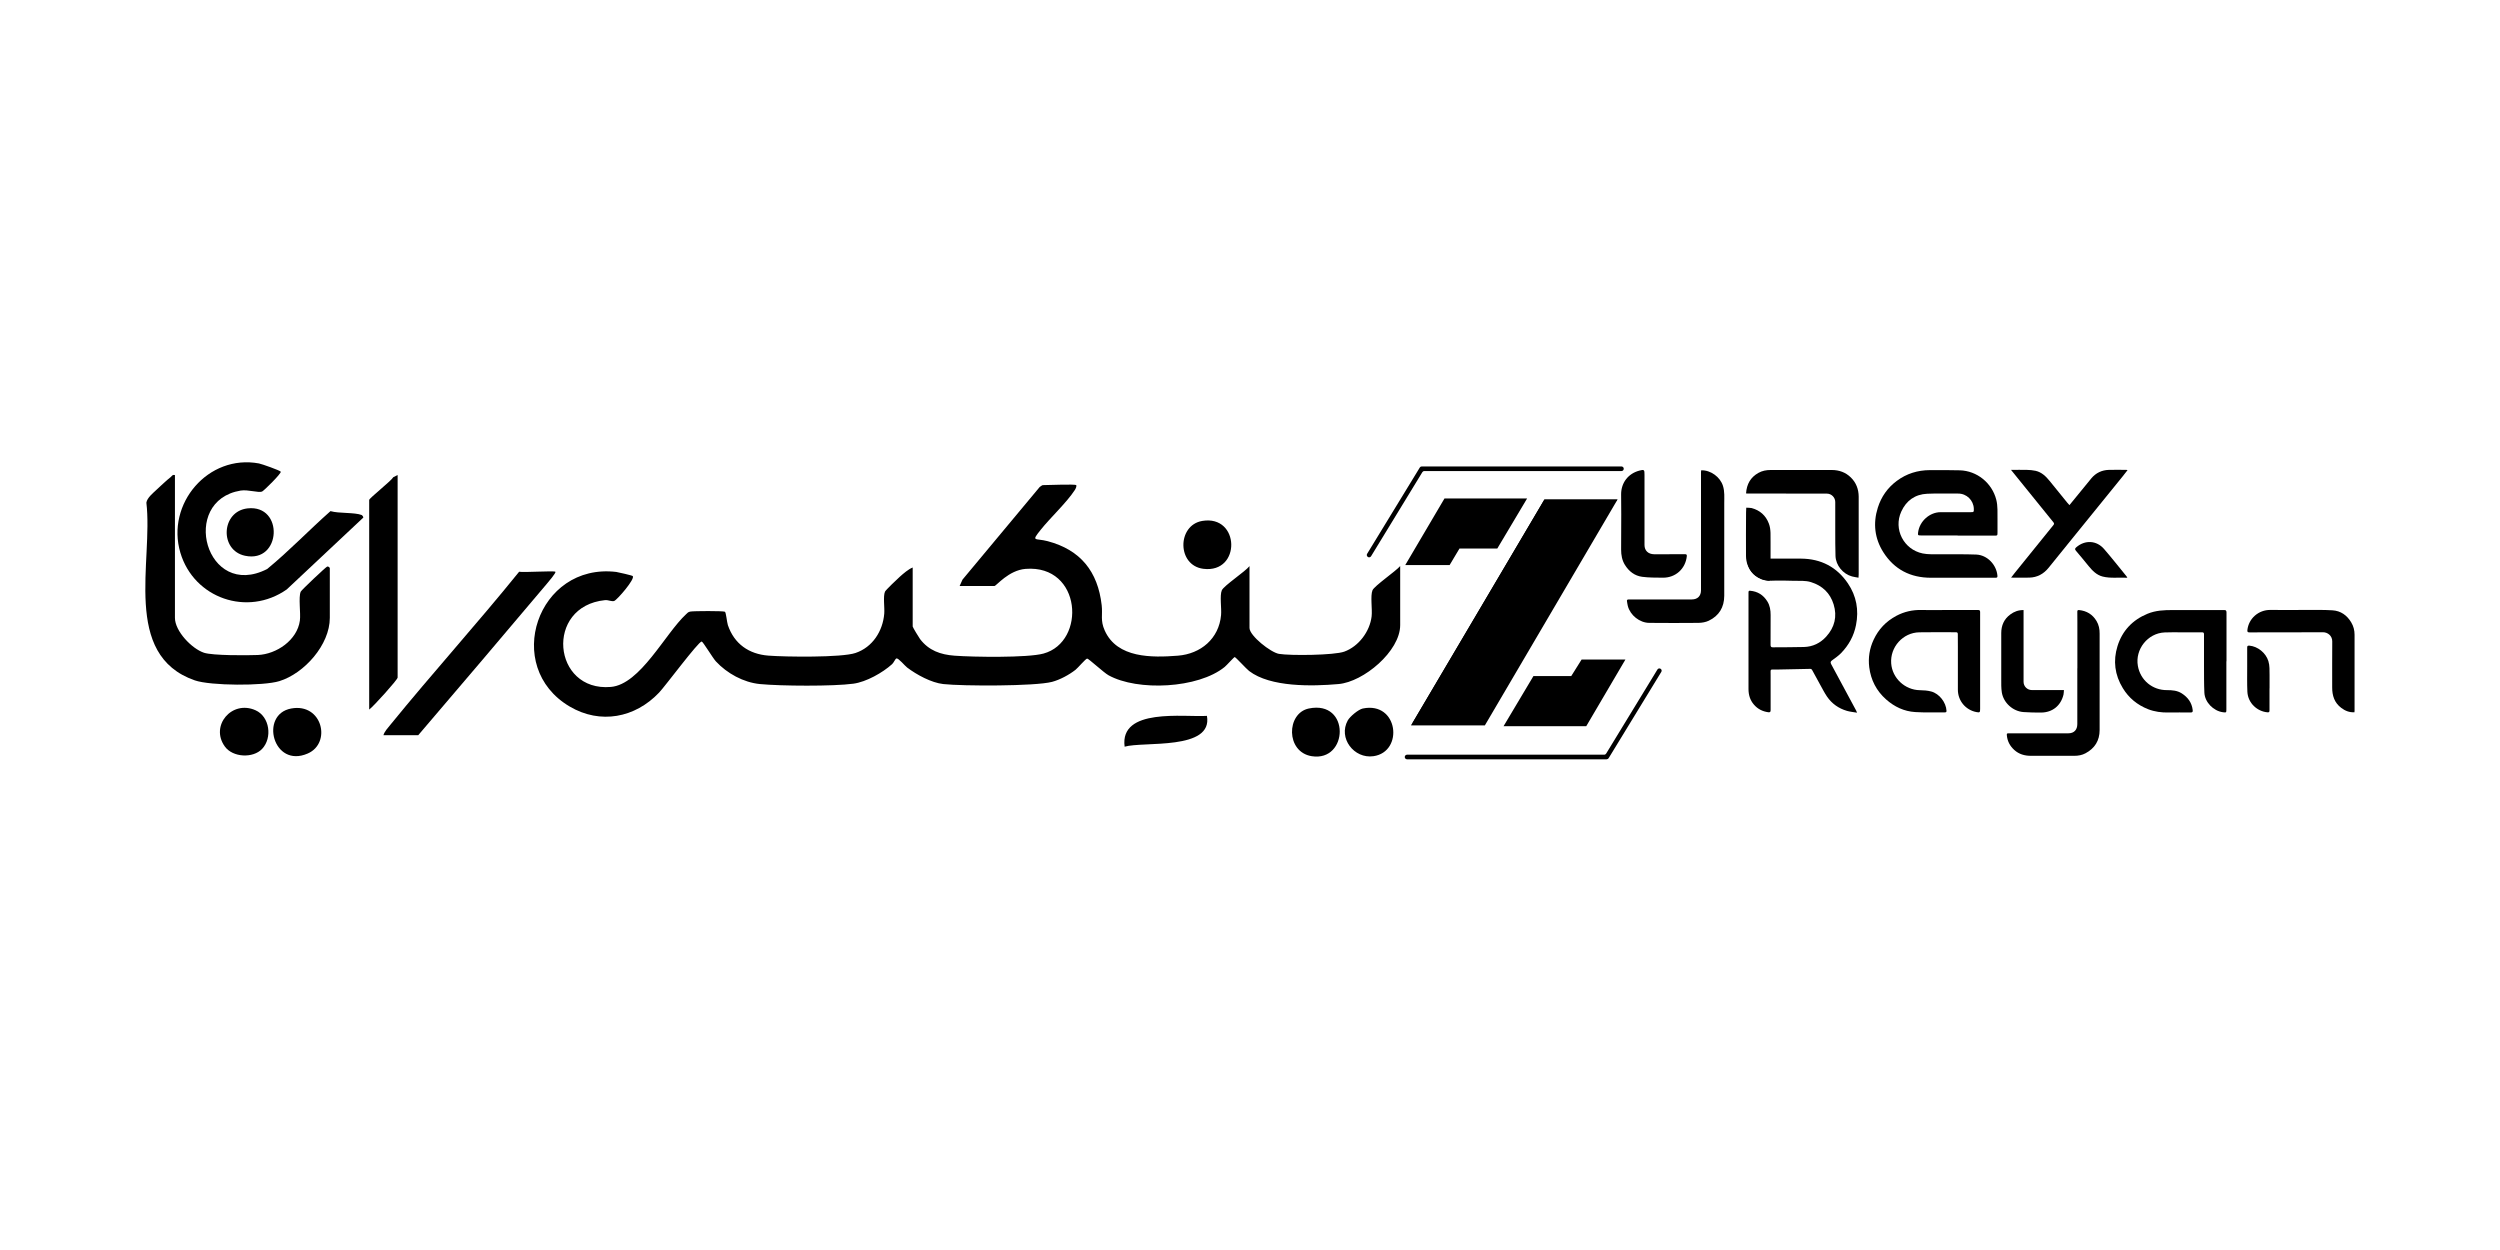 <?xml version="1.0" encoding="UTF-8"?>
<svg id="Layer_1" xmlns="http://www.w3.org/2000/svg" version="1.1" viewBox="0 0 400 200">
  <!-- Generator: Adobe Illustrator 29.2.1, SVG Export Plug-In . SVG Version: 2.1.0 Build 116)  -->
  <g>
    <path d="M172.18,77.61c.14.13-.08.61-.22.81-1.31,2.01-3.89,4.39-5.46,6.36s-.87,1.28,1.13,1.81c5.24,1.39,8.02,4.83,8.64,10.24.18,1.58-.25,2.41.49,4.06,1.99,4.44,7.54,4.34,11.69,4.02,3.68-.29,6.58-2.73,6.92-6.49.1-1.07-.24-3.12.12-3.97.31-.73,3.75-3,4.43-3.87v9.89c0,1.25,3.4,3.93,4.72,4.15,1.82.3,8.83.23,10.45-.36,2.3-.84,4.08-3.21,4.37-5.64.13-1.14-.23-3.29.14-4.18.29-.69,3.74-3.06,4.43-3.87v9.44c0,4.19-5.87,9.1-9.88,9.44-4.2.37-10.89.52-14.29-2.09-.46-.35-2.15-2.23-2.31-2.23-.11,0-1.29,1.33-1.6,1.58-4.23,3.45-13.93,3.92-18.59,1.33-.76-.42-3.21-2.7-3.42-2.67-.25.04-1.46,1.48-1.86,1.8-1.04.81-2.48,1.59-3.76,1.93-2.71.71-14.29.69-17.39.35-1.91-.21-4.26-1.49-5.78-2.64-.38-.28-1.39-1.54-1.72-1.46-.18.04-.44.69-.69.91-1.53,1.38-4.14,2.85-6.2,3.13-3.25.44-11.61.38-14.95.06-2.64-.26-5.27-1.71-7.05-3.63-.49-.53-2.08-3.18-2.27-3.18-.53,0-5.87,7.19-6.82,8.18-3.84,4.04-9.4,5.11-14.29,2.23-10.81-6.36-5.18-23.04,7.44-21.54.31.04,2.55.56,2.64.66.41.46-2.47,3.78-2.96,3.98-.36.15-.95-.18-1.46-.13-9.7.97-8.43,14.69.91,13.89,4.72-.4,8.69-8.54,12.03-11.62.24-.22.32-.37.7-.44.51-.1,5.3-.12,5.53.03.18.12.32,1.69.47,2.14,1.02,3,3.36,4.64,6.49,4.88,2.7.21,11.69.33,13.92-.42,2.74-.92,4.38-3.5,4.61-6.3.08-.95-.21-2.78.12-3.52.11-.25,2.01-2.07,2.38-2.39.55-.49,1.37-1.21,2.05-1.47v9.44c0,.12.99,1.76,1.18,2.01,1.4,1.84,3.27,2.49,5.52,2.66,2.95.22,11.67.36,14.23-.34,6.87-1.88,6.14-14.25-2.86-13.55-2.72.21-4.7,2.74-4.99,2.74h-5.57l.46-1.02,12.35-14.82c.11-.09.41-.3.5-.3.77,0,5.15-.19,5.34,0Z"/>
    <path d="M27.99,76.01v22.85c0,2.12,2.69,4.93,4.65,5.58,1.39.46,6.88.43,8.61.36,3.01-.13,6.3-2.38,6.73-5.5.16-1.2-.26-3.75.14-4.64.12-.26,3.94-3.87,4.2-3.99.24-.11.45.17.45.23v7.96c0,4.31-4.09,8.89-8.07,10.12-2.54.79-11.02.75-13.53-.12-11.7-4.06-6.64-19.08-7.75-28.43.1-.78,1.12-1.59,1.71-2.15.55-.52,1.59-1.49,2.16-1.93.23-.18.29-.44.68-.34Z"/>
    <path d="M57.89,82.42c.06.02.38.37.17.46l-12.18,11.43c-6.27,4.4-14.85,1.42-17.02-5.87-2.33-7.84,4.46-15.79,12.57-14.29.47.09,3.38,1.12,3.49,1.32.14.25-2.67,3.03-2.99,3.18-.53.24-2.25-.35-3.42-.16-9.85,1.62-5.58,17.58,4.24,12.55,3.53-2.9,6.7-6.23,10.13-9.26,1.36.4,3.82.17,5.02.63Z"/>
    <path d="M88.86,91.48c.17.14-1.19,1.71-1.37,1.93-6.83,8.1-13.69,16.17-20.57,24.22h-5.57c.15-.58.75-1.22,1.14-1.7,6.72-8.26,13.88-16.17,20.57-24.45.78.14,5.58-.19,5.8,0Z"/>
    <path d="M63.62,76.01v32.4c0,.34-3.88,4.64-4.55,5.12v-33.54c0-.27,3.53-3.05,3.86-3.64l.68-.34Z"/>
    <path d="M192.35,83.35c6.07-1.03,6.27,8.42.19,7.66-4.24-.53-4.22-6.97-.19-7.66Z"/>
    <path d="M209.41,113.36c6.68-1.38,6.36,8.57.46,7.63-4.17-.67-4.07-6.88-.46-7.63Z"/>
    <path d="M218.05,113.36c5.69-1.17,6.59,6.92,1.71,7.63-3.12.45-5.68-2.9-4.12-5.72.35-.63,1.7-1.76,2.41-1.91Z"/>
    <path d="M46.59,113.36c4.99-.92,6.49,5.53,2.65,7.2-5.56,2.43-7.76-6.26-2.65-7.2Z"/>
    <path d="M41.94,119.82c-1.46,1.54-4.69,1.38-5.96-.37-2.42-3.33,1.12-7.5,4.9-5.81,2.29,1.02,2.72,4.42,1.06,6.18Z"/>
    <path d="M39.62,81.34c5.85-.64,5.41,8.82-.42,7.58-4.11-.87-3.83-7.11.42-7.58Z"/>
  </g>
  <path d="M193.11,114.54c-3.69.23-14-1.34-13.17,4.93,2.98-.88,14.17.64,13.17-4.93Z"/>
  <g>
    <g>
      <polygon points="231.12 79.75 244.34 79.75 239.57 87.76 233.52 87.76 231.94 90.41 224.84 90.41 231.12 79.75"/>
      <polygon points="253.8 116.19 240.57 116.19 245.35 108.17 251.4 108.17 253.06 105.52 260.07 105.52 253.8 116.19"/>
    </g>
    <path d="M218.86,89.11h0c-.17-.11-.23-.33-.12-.5l8.43-13.81c.07-.11.18-.17.31-.17h31.95c.2,0,.37.16.37.37h0c0,.2-.16.37-.37.37h-31.54c-.13,0-.25.07-.31.17l-8.21,13.46c-.11.17-.33.23-.5.12Z"/>
    <path d="M257.08,121.49h-31.95c-.2,0-.37-.16-.37-.37h0c0-.2.16-.37.37-.37h31.54c.13,0,.25-.07.31-.17l8.21-13.46c.1-.17.33-.23.5-.12h0c.17.1.23.33.12.5l-8.43,13.81c-.07.11-.18.17-.31.17Z"/>
  </g>
  <g>
    <path d="M297.12,114.03c-.6-.1-1.12-.15-1.61-.29-1.33-.39-2.41-1.15-3.19-2.29-.41-.6-.73-1.25-1.09-1.89-.43-.78-.86-1.55-1.28-2.34-.09-.16-.19-.21-.38-.2-1.79.05-3.57.07-5.36.11-1.08.02-.9-.19-.91.9-.01,1.86-.01,3.72,0,5.59,0,.3-.11.37-.37.34-.92-.13-1.69-.51-2.3-1.22-.62-.71-.87-1.56-.87-2.49,0-.82,0-1.65,0-2.47,0-1.9,0-3.8,0-5.7,0-2.16,0-4.32,0-6.48,0-.28.01-.56,0-.83,0-.2.07-.27.26-.25,1.2.1,2.12.68,2.75,1.7.42.67.53,1.41.53,2.18,0,1.59,0,3.19-.01,4.78,0,.26.07.4.36.39,1.66-.02,3.32,0,4.98-.05,1.42-.04,2.62-.62,3.57-1.67,1.35-1.49,1.77-3.23,1.18-5.15-.56-1.81-1.79-2.99-3.62-3.56-.9-.28-1.82-.19-2.74-.21-1.02-.02-2.03-.06-3.05-.03-.75.03-1.48.05-2.18-.24-1.35-.56-2.11-1.58-2.27-3.04-.03-.26.13-.24.3-.24,1.18,0,2.35,0,3.53,0,1.61,0,3.21,0,4.82,0,3.19.02,5.72,1.34,7.5,3.97,1.36,2.01,1.77,4.26,1.29,6.66-.34,1.74-1.17,3.23-2.39,4.49-.42.43-.93.78-1.42,1.14-.26.19-.32.33-.16.63,1.34,2.47,2.67,4.95,4,7.43.04.07.06.15.14.34Z"/>
    <path d="M313.23,85.67c-1.97,0-3.93,0-5.9,0-.47,0-.49-.04-.43-.51.24-1.8,1.87-3.2,3.57-3.21,1.59-.01,3.19-.01,4.78,0,.57,0,.58-.02.56-.58-.05-1.3-1.13-2.42-2.54-2.4-1.64.02-3.28-.05-4.92.03-1.94.09-3.35,1.09-4.15,2.86-1.28,2.81.39,6.06,3.42,6.69.86.18,1.77.12,2.65.13,1.98.02,3.95-.03,5.93.05,1.77.07,3.25,1.64,3.39,3.4.02.25-.07.31-.3.31-1.81,0-3.62,0-5.42,0-1.64,0-3.28,0-4.92,0-3.28,0-5.87-1.33-7.62-4.09-1.39-2.2-1.67-4.62-.88-7.12.55-1.75,1.56-3.19,3.04-4.29,1.57-1.17,3.34-1.71,5.28-1.72,1.59,0,3.19-.02,4.78.03,2.77.07,5.16,2.02,5.85,4.69.27,1.05.18,2.12.2,3.18.01.67,0,1.35,0,2.02,0,.57,0,.56-.55.56-1.94,0-3.89,0-5.83,0,0,0,0,0,0,0Z"/>
    <path d="M356.22,105.8c0,2.56,0,5.12,0,7.68,0,.53-.01.55-.54.48-1.53-.2-2.91-1.6-2.98-3.13-.07-1.45-.05-2.91-.06-4.37,0-1.35,0-2.7,0-4.04,0-.31-.01-.62,0-.93,0-.23-.07-.32-.31-.32-1.13,0-2.27,0-3.4,0-.87,0-1.73-.02-2.6.02-2.7.12-4.74,2.7-4.27,5.36.4,2.29,2.34,3.89,4.67,3.87.82,0,1.63.06,2.35.52.98.63,1.61,1.48,1.75,2.66.04.3-.04.4-.34.4-1.18-.01-2.36-.02-3.53,0-1.12.02-2.22-.12-3.27-.53-1.72-.68-3.08-1.79-4.04-3.37-1.29-2.11-1.58-4.38-.85-6.72.76-2.45,2.39-4.18,4.78-5.17,1.32-.55,2.7-.61,4.1-.6,2.63.01,5.27,0,7.9,0,.1,0,.19,0,.29,0,.27-.02.37.1.37.38,0,2.61,0,5.22,0,7.83h0Z"/>
    <path d="M311.45,97.6c1.68,0,3.36,0,5.04,0,.25,0,.33.08.33.33,0,2.87,0,5.74,0,8.6,0,2.3,0,4.6,0,6.9,0,.56-.06.61-.61.5-1.72-.34-2.95-1.81-2.95-3.58,0-2.28,0-4.56,0-6.84,0-.68-.02-1.37-.01-2.05,0-.22-.08-.3-.3-.3-1.96,0-3.92-.03-5.87.01-2.62.05-4.68,2.36-4.49,4.97.17,2.37,2.2,4.25,4.57,4.29.61.01,1.25.05,1.84.21,1.3.35,2.37,1.75,2.44,3.08.01.2-.07.26-.26.26-1.58-.01-3.17.05-4.75-.05-1.77-.11-3.32-.84-4.65-2.02-1.55-1.37-2.44-3.1-2.7-5.14-.19-1.52.04-3,.7-4.41.78-1.68,1.99-2.95,3.62-3.82,1.26-.67,2.61-.98,4.04-.94,1.34.04,2.68,0,4.01,0,0,0,0-.01,0-.02Z"/>
    <path d="M332.38,106.93c0-1.11,0-2.22,0-3.34,0-1.36,0-2.72,0-4.07,0-.56,0-1.11-.01-1.67,0-.21.1-.25.28-.24,1.21.12,2.15.69,2.78,1.73.38.62.52,1.32.51,2.05-.01,1.81,0,3.62,0,5.43,0,3.33,0,6.65,0,9.98,0,1.7-.78,2.94-2.27,3.73-.54.29-1.15.4-1.77.4-2.32,0-4.64,0-6.96,0-.99,0-1.9-.25-2.66-.94-.71-.65-1.12-1.43-1.19-2.4-.02-.24.08-.26.27-.26,1.47,0,2.93,0,4.4,0,1.72,0,3.45,0,5.17,0,.92,0,1.44-.56,1.44-1.48,0-2.14,0-4.28,0-6.42,0-.83,0-1.67,0-2.5,0,0,0,0,0,0Z"/>
    <path d="M272.18,75.25c1.51-.06,3.04,1.06,3.49,2.48.29.91.21,1.85.21,2.77.01,2.89,0,5.77,0,8.66,0,2.06,0,4.11,0,6.17-.01,1.83-.83,3.2-2.49,3.99-.49.23-1.08.33-1.63.34-2.63.03-5.26.02-7.88,0-1.53-.01-3.05-1.22-3.43-2.71-.06-.24-.09-.48-.13-.72-.05-.24.04-.32.29-.32,1.36,0,2.72,0,4.08,0,2,0,4,0,6,0,.93,0,1.47-.56,1.47-1.47,0-2.65,0-5.3,0-7.95,0-3.64,0-7.28,0-10.91,0-.1.01-.2.02-.31Z"/>
    <path d="M321.76,75.18c.91,0,1.72-.02,2.53,0,.47.01.94.05,1.4.15.97.22,1.64.87,2.25,1.62.94,1.17,1.89,2.34,2.84,3.5.09.11.19.22.33.37.3-.37.58-.71.86-1.05.88-1.08,1.75-2.16,2.64-3.23.73-.88,1.69-1.33,2.82-1.36.93-.03,1.86,0,2.8,0,.04,0,.08.02.18.04-.3.38-.57.73-.84,1.07-2.66,3.28-5.32,6.56-7.98,9.84-1.27,1.57-2.54,3.13-3.81,4.71-.8.99-1.82,1.55-3.1,1.58-.94.02-1.88,0-2.91,0,.23-.3.42-.54.61-.78,2.05-2.54,4.1-5.08,6.16-7.62.14-.17.14-.29,0-.46-2.12-2.61-4.23-5.23-6.35-7.85-.12-.15-.23-.29-.42-.52Z"/>
    <path d="M376.71,113.96c-.8.05-1.49-.23-2.1-.69-1.1-.82-1.47-1.97-1.46-3.29.01-2.45-.02-4.9.01-7.35.01-.9-.73-1.48-1.49-1.47-3.92.03-7.84,0-11.75.02-.29,0-.36-.07-.34-.36.19-1.86,1.8-3.26,3.69-3.23,1.88.03,3.77,0,5.65,0,1.42,0,2.85-.03,4.27.06,1.33.08,2.32.79,3,1.92.37.61.54,1.28.54,1.99,0,2.93,0,5.87,0,8.8,0,1.11,0,2.23,0,3.34,0,.08-.01.16-.02.27Z"/>
    <path d="M279.37,78.93c.1-1.47.71-2.56,1.98-3.27.61-.34,1.26-.46,1.94-.46,3.27-.01,6.54-.01,9.8,0,1.17,0,2.21.37,3.05,1.2.85.83,1.24,1.88,1.25,3.06,0,2.68,0,5.37,0,8.05,0,1.46,0,2.92,0,4.38,0,.15-.02.31-.03.54-.37-.07-.71-.11-1.04-.2-1.45-.4-2.58-1.76-2.64-3.26-.05-1.32-.03-2.64-.04-3.97,0-1.56,0-3.12,0-4.68,0-.72-.6-1.34-1.33-1.34-2.34-.01-4.67-.01-7.01-.01-1.87,0-3.75,0-5.62,0-.09,0-.17-.01-.31-.02Z"/>
    <path d="M323.77,97.62c0,1.31,0,2.57,0,3.83,0,2.55,0,5.09,0,7.64,0,.73.59,1.32,1.33,1.32,1.46,0,2.91,0,4.37,0,.23,0,.47,0,.76,0-.03.28-.02.51-.07.73-.43,1.77-1.76,2.85-3.58,2.87-.94.01-1.88-.02-2.82-.08-1.69-.12-3.2-1.47-3.47-3.15-.11-.7-.09-1.43-.09-2.14,0-2.45,0-4.9,0-7.35,0-1.22.45-2.24,1.44-2.97.61-.46,1.3-.72,2.13-.71Z"/>
    <path d="M267.11,88.67c.83,0,1.66,0,2.49,0,.24,0,.31.08.29.32-.21,2.02-1.81,3.47-3.85,3.44-1.1-.01-2.21,0-3.29-.14-1.2-.16-2.11-.86-2.76-1.9-.47-.76-.61-1.58-.61-2.45,0-1.88.02-3.75.02-5.63,0-1.08-.02-2.16-.02-3.23,0-1.84,1.13-3.31,2.91-3.78.77-.21.84-.15.83.65,0,3.75,0,7.5,0,11.25,0,.9.59,1.46,1.53,1.48.82.01,1.64,0,2.46,0h0Z"/>
    <path d="M283.29,88.9c0,1.21,0,2.42,0,3.63,0,.34-.12.42-.44.37-2.04-.29-3.47-1.87-3.49-3.93-.02-2.33,0-4.65.01-6.98,0-.25.02-.51.03-.76.29.02.59,0,.86.06,1.34.36,2.27,1.19,2.76,2.49.37.98.24,2.02.27,3.03.01.69,0,1.39,0,2.08,0,0,0,0,0,0Z"/>
    <path d="M363.12,110.13c0,1.18,0,2.35,0,3.53,0,.27-.08.33-.33.31-1.61-.14-3.12-1.45-3.21-3.29-.06-1.32-.03-2.65-.03-3.98,0-1.03,0-2.05,0-3.08,0-.25.06-.34.33-.32,1.36.11,2.66,1.17,3.06,2.48.23.74.17,1.48.19,2.23.01.71,0,1.41,0,2.12,0,0,0,0,0,0Z"/>
    <path d="M340.39,92.44c-1.37-.08-2.68.13-3.96-.19-.98-.25-1.64-.94-2.25-1.68-.68-.82-1.34-1.66-2.04-2.46-.22-.25-.12-.38.07-.55,1.39-1.2,3.24-1.11,4.44.28,1.24,1.43,2.41,2.92,3.61,4.39.03.04.05.09.12.22Z"/>
  </g>
  <g>
    <polygon points="258.8 79.93 237.58 116.06 225.77 116.06 247.1 79.93 258.8 79.93"/>
    <polygon points="247.1 79.93 258.8 79.93 225.77 116.06 247.1 79.93"/>
  </g>
</svg>